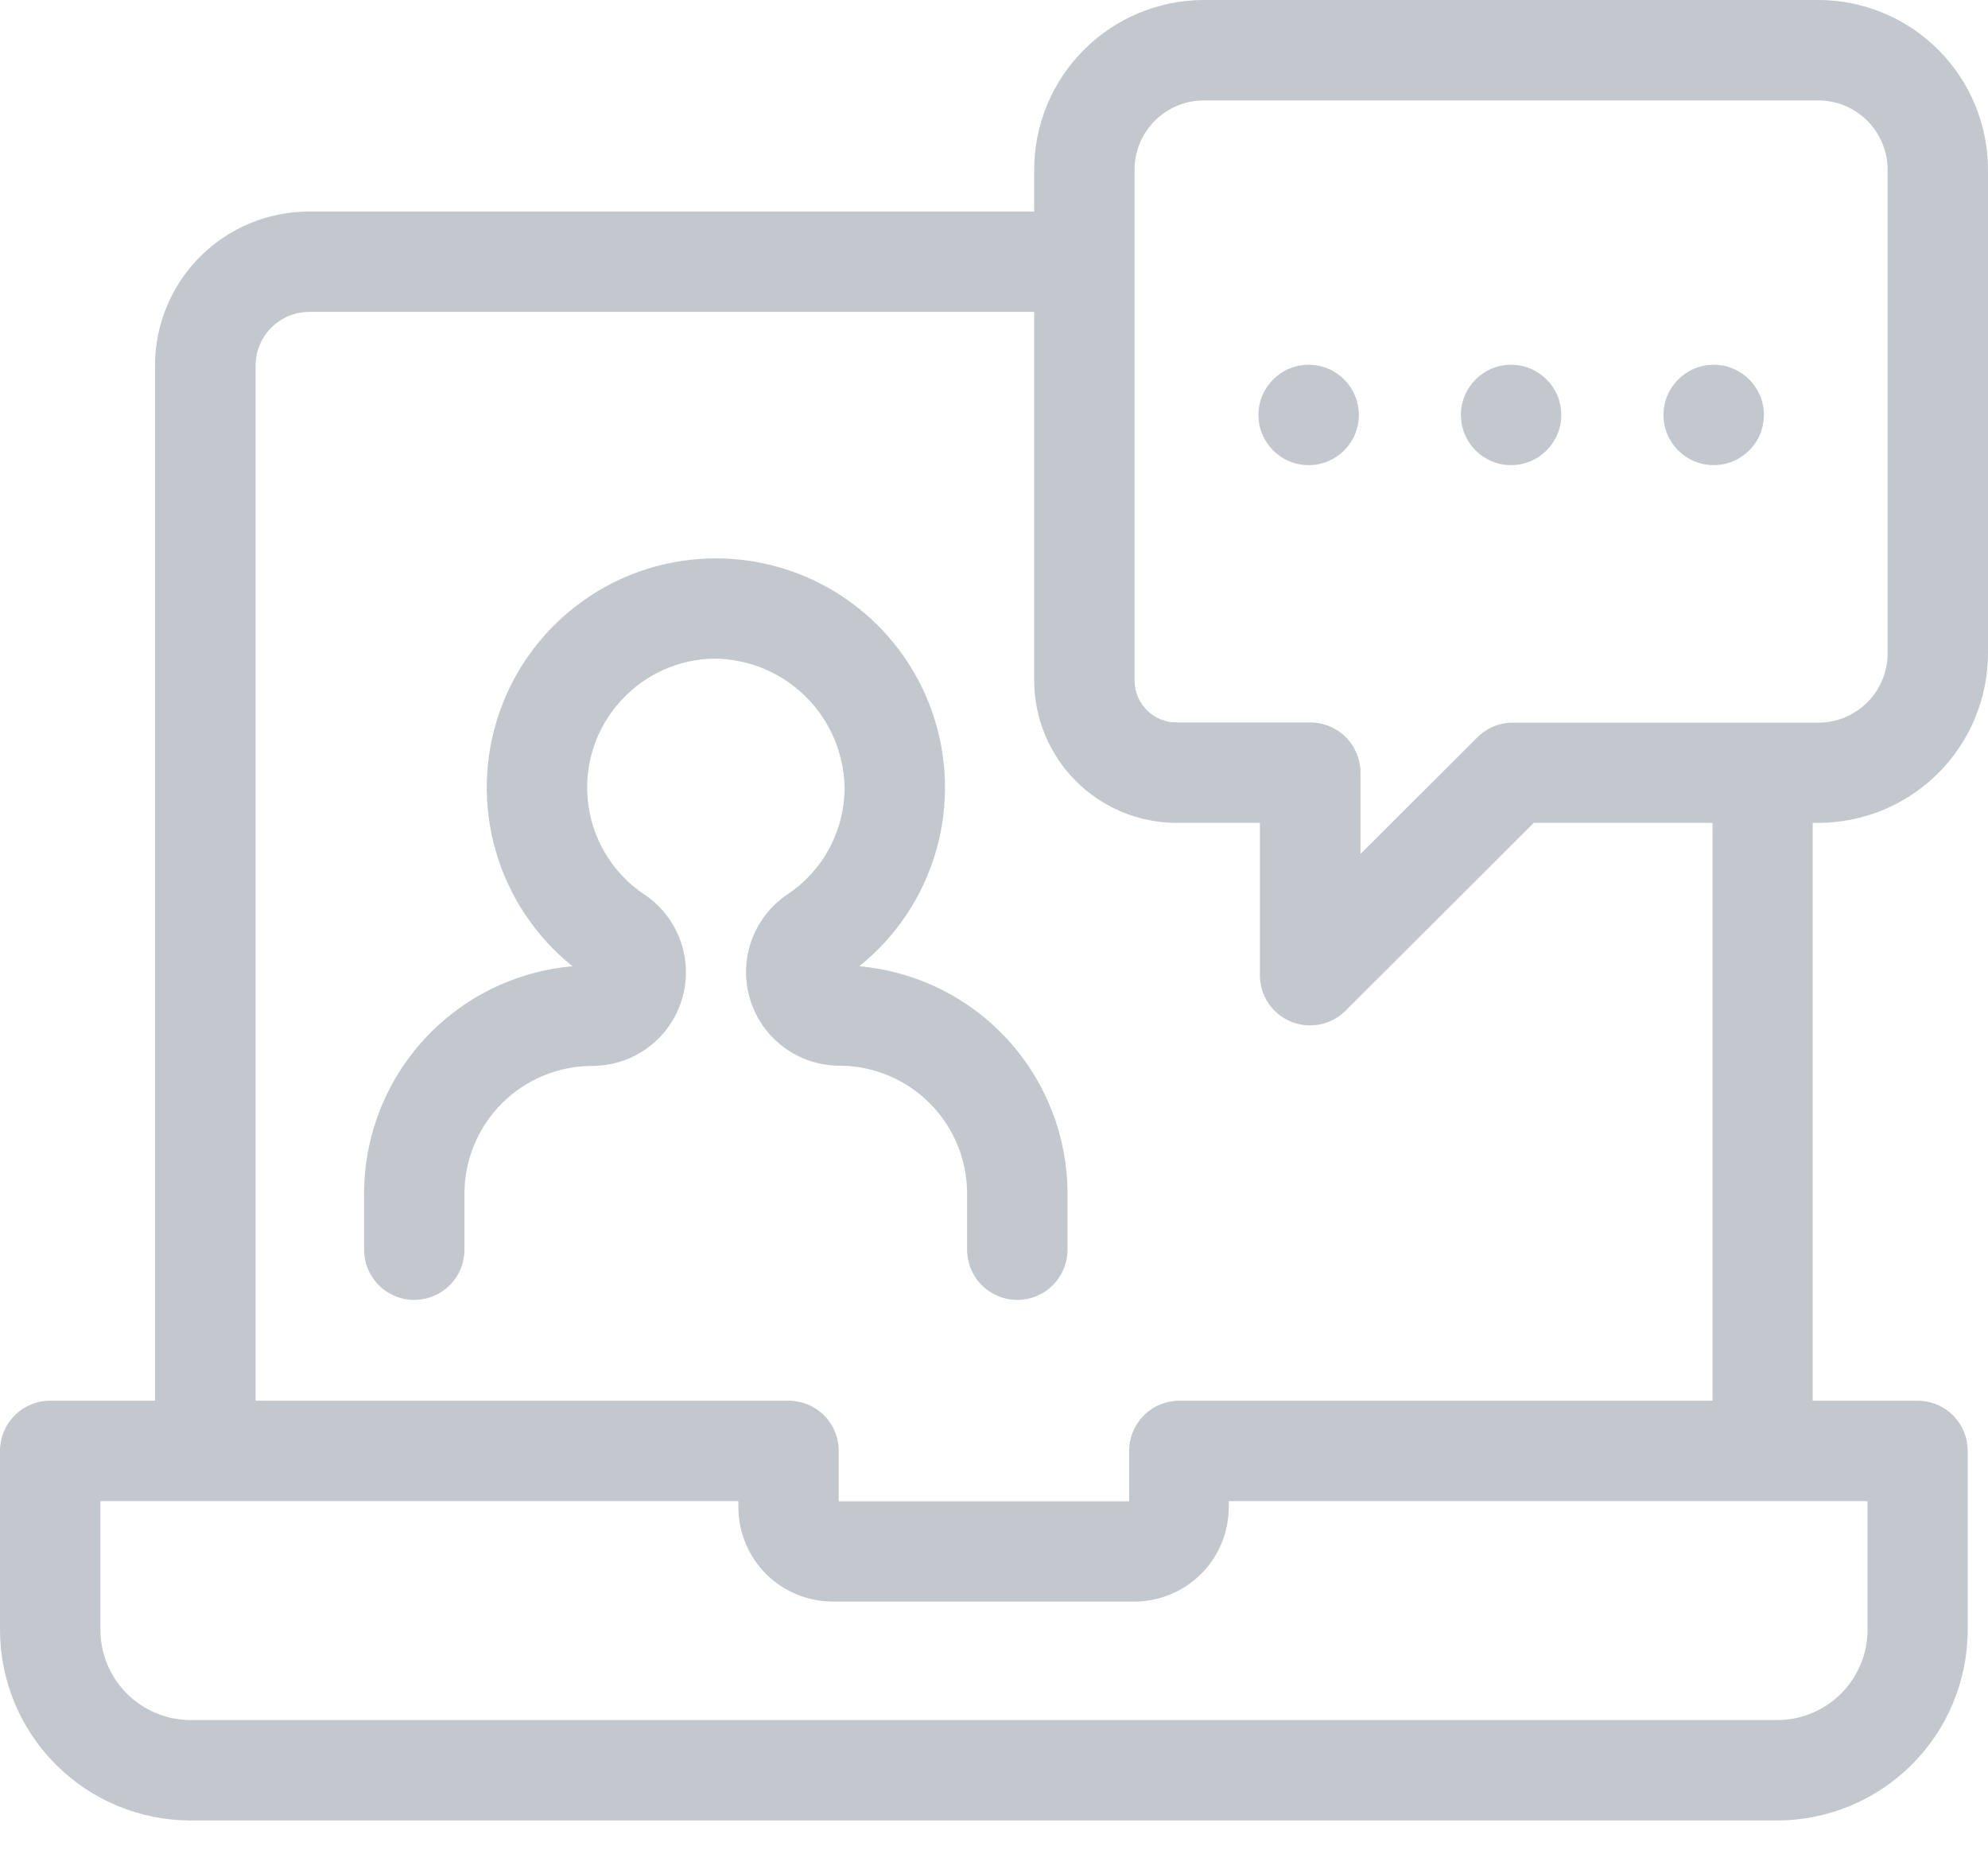 <?xml version="1.0" encoding="UTF-8"?>
<svg xmlns="http://www.w3.org/2000/svg" width="43" height="40" viewBox="0 0 43 40" fill="none">
  <path d="M20.918 25.813V27.025C20.918 27.313 21.032 27.589 21.236 27.793C21.44 27.996 21.716 28.111 22.004 28.111C22.292 28.111 22.568 27.996 22.772 27.793C22.975 27.589 23.09 27.313 23.09 27.025V25.813C23.089 24.579 22.626 23.39 21.793 22.48C20.959 21.57 19.815 21.005 18.585 20.896C19.386 20.254 19.968 19.379 20.25 18.392C20.532 17.405 20.5 16.355 20.16 15.387C19.819 14.419 19.187 13.58 18.349 12.987C17.512 12.393 16.511 12.075 15.484 12.075C14.458 12.075 13.457 12.393 12.62 12.987C11.782 13.58 11.149 14.419 10.809 15.387C10.469 16.355 10.437 17.405 10.719 18.392C11.001 19.379 11.583 20.254 12.383 20.896C11.153 21.004 10.008 21.568 9.173 22.478C8.339 23.389 7.875 24.578 7.875 25.813V27.025C7.875 27.313 7.989 27.589 8.193 27.793C8.396 27.996 8.672 28.111 8.96 28.111C9.248 28.111 9.525 27.996 9.728 27.793C9.932 27.589 10.046 27.313 10.046 27.025V25.813C10.047 25.08 10.339 24.377 10.858 23.859C11.377 23.341 12.08 23.051 12.813 23.051C13.248 23.05 13.671 22.911 14.02 22.651C14.368 22.392 14.625 22.028 14.75 21.612C14.876 21.196 14.864 20.751 14.717 20.342C14.57 19.933 14.296 19.582 13.934 19.341C13.589 19.111 13.3 18.806 13.089 18.449C12.877 18.092 12.748 17.692 12.711 17.279C12.674 16.866 12.73 16.45 12.874 16.061C13.019 15.672 13.249 15.321 13.547 15.033C13.814 14.771 14.13 14.567 14.478 14.432C14.826 14.296 15.198 14.233 15.571 14.246C16.291 14.283 16.969 14.591 17.47 15.108C17.971 15.626 18.256 16.315 18.268 17.035C18.268 17.49 18.155 17.938 17.941 18.339C17.727 18.741 17.417 19.083 17.039 19.337C16.678 19.577 16.403 19.928 16.256 20.336C16.109 20.745 16.097 21.19 16.222 21.605C16.347 22.021 16.603 22.386 16.951 22.645C17.299 22.905 17.721 23.045 18.155 23.046C18.889 23.047 19.591 23.339 20.109 23.858C20.627 24.377 20.918 25.08 20.918 25.813Z" fill="#C3C8CF"></path>
  <path d="M39.33 0H26.043C25.069 -6.80296e-07 24.136 0.387 23.447 1.075C22.758 1.763 22.37 2.696 22.369 3.67V4.574H6.685C5.801 4.574 4.954 4.925 4.329 5.549C3.704 6.174 3.353 7.021 3.353 7.905V30.291H1.086C0.943 30.291 0.802 30.319 0.67 30.374C0.539 30.428 0.419 30.508 0.318 30.609C0.114 30.813 0 31.089 0 31.377V35.247C0.001 36.341 0.436 37.389 1.21 38.162C1.984 38.935 3.033 39.369 4.126 39.369H38.439C39.532 39.368 40.58 38.933 41.353 38.16C42.126 37.388 42.56 36.34 42.561 35.247V31.377C42.561 31.089 42.447 30.813 42.243 30.609C42.04 30.405 41.763 30.291 41.475 30.291H39.208V17.795H39.33C40.303 17.794 41.236 17.407 41.924 16.719C42.612 16.031 42.999 15.098 43 14.125V3.67C42.999 2.697 42.612 1.764 41.924 1.076C41.236 0.388 40.303 0.001 39.33 0ZM5.529 7.905C5.529 7.597 5.651 7.303 5.869 7.085C6.086 6.868 6.381 6.745 6.689 6.745H22.369V14.716C22.37 15.532 22.695 16.314 23.272 16.892C23.849 17.469 24.632 17.794 25.448 17.795H27.251V21.087C27.25 21.302 27.314 21.513 27.433 21.692C27.552 21.871 27.722 22.01 27.921 22.092C28.119 22.175 28.338 22.196 28.549 22.154C28.76 22.112 28.953 22.008 29.105 21.856L33.175 17.795H37.041V30.291H25.509C25.221 30.291 24.945 30.405 24.741 30.609C24.538 30.813 24.423 31.089 24.423 31.377V32.467H18.142V31.377C18.142 31.089 18.028 30.813 17.825 30.609C17.621 30.405 17.345 30.291 17.057 30.291H5.529V7.905ZM40.394 32.463V35.247C40.393 35.765 40.186 36.261 39.82 36.626C39.453 36.992 38.957 37.197 38.439 37.197H4.126C3.608 37.197 3.111 36.991 2.744 36.625C2.378 36.258 2.172 35.761 2.172 35.243V32.463H15.971V32.597C15.971 32.866 16.025 33.132 16.129 33.38C16.232 33.628 16.384 33.853 16.575 34.043C16.766 34.232 16.992 34.382 17.241 34.483C17.49 34.585 17.756 34.636 18.025 34.635H24.54C25.08 34.633 25.598 34.418 25.98 34.037C26.361 33.655 26.576 33.137 26.578 32.597V32.463H40.394ZM40.828 14.129C40.828 14.326 40.789 14.521 40.714 14.703C40.639 14.884 40.529 15.05 40.389 15.189C40.25 15.328 40.085 15.438 39.903 15.514C39.721 15.589 39.527 15.628 39.33 15.628H32.723C32.581 15.627 32.439 15.655 32.307 15.71C32.176 15.764 32.056 15.844 31.955 15.945L29.427 18.468V16.709C29.427 16.421 29.312 16.145 29.109 15.941C28.905 15.738 28.629 15.623 28.341 15.623H25.453C25.333 15.624 25.214 15.601 25.104 15.556C24.993 15.51 24.893 15.443 24.808 15.359C24.723 15.275 24.656 15.174 24.61 15.064C24.564 14.954 24.54 14.835 24.54 14.716V3.67C24.54 3.273 24.698 2.892 24.979 2.611C25.26 2.33 25.642 2.172 26.039 2.172H39.33C39.727 2.172 40.108 2.33 40.389 2.611C40.67 2.892 40.828 3.273 40.828 3.67V14.129Z" fill="#C3C8CF"></path>
  <path d="M32.684 10.059C33.284 10.059 33.77 9.573 33.77 8.974C33.77 8.374 33.284 7.888 32.684 7.888C32.085 7.888 31.599 8.374 31.599 8.974C31.599 9.573 32.085 10.059 32.684 10.059Z" fill="#C3C8CF"></path>
  <path d="M37.067 10.059C37.667 10.059 38.153 9.573 38.153 8.974C38.153 8.374 37.667 7.888 37.067 7.888C36.467 7.888 35.981 8.374 35.981 8.974C35.981 9.573 36.467 10.059 37.067 10.059Z" fill="#C3C8CF"></path>
  <path d="M28.306 10.059C28.906 10.059 29.392 9.573 29.392 8.974C29.392 8.374 28.906 7.888 28.306 7.888C27.706 7.888 27.22 8.374 27.22 8.974C27.22 9.573 27.706 10.059 28.306 10.059Z" fill="#C3C8CF"></path>
</svg>
